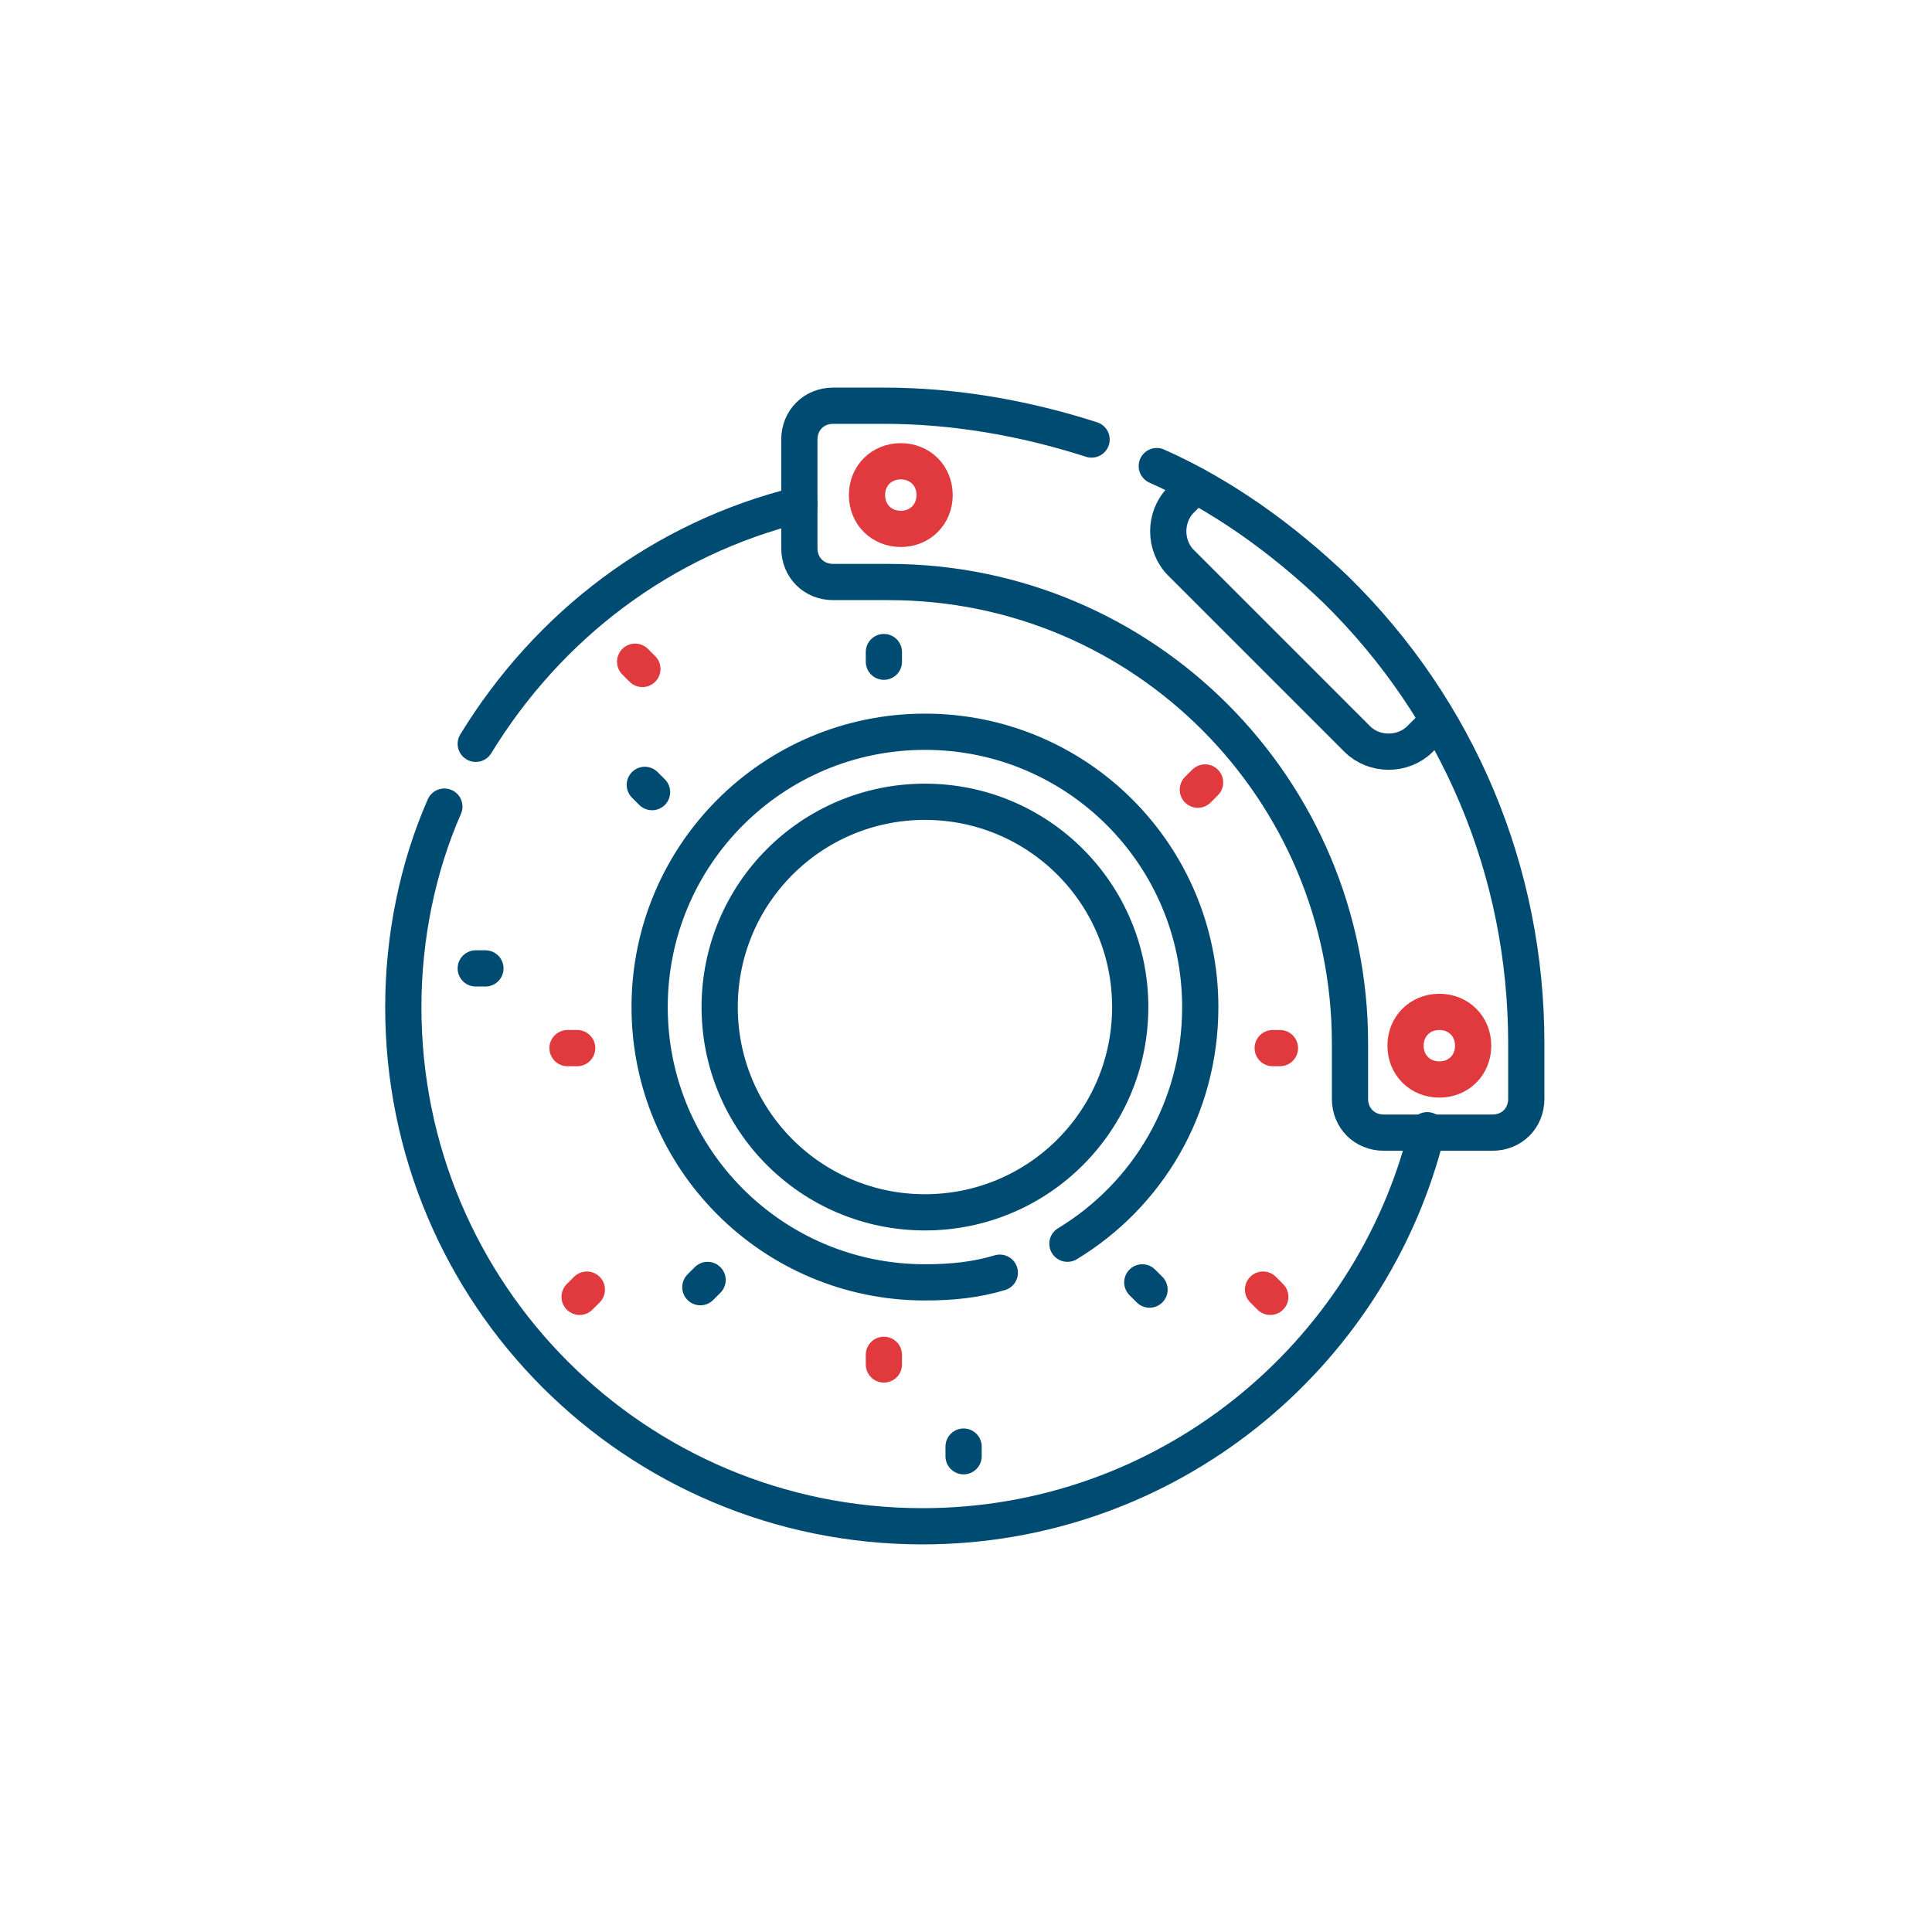 <?xml version="1.0" encoding="utf-8"?>
<!-- Generator: Adobe Illustrator 25.2.3, SVG Export Plug-In . SVG Version: 6.00 Build 0)  -->
<svg version="1.1" id="_圖層_2" xmlns="http://www.w3.org/2000/svg" xmlns:xlink="http://www.w3.org/1999/xlink" x="0px" y="0px"
	 viewBox="0 0 80 80" style="enable-background:new 0 0 80 80;" xml:space="preserve">
<style type="text/css">
	.st0{fill:none;stroke:#004B71;stroke-width:1.5;stroke-linecap:round;stroke-linejoin:round;}
	.st1{fill:none;stroke:#E03A3E;stroke-width:1.5;stroke-linecap:round;stroke-linejoin:round;}
</style>
<g id="New_6_">
	<g>
		<g id="g3298_1_">
			<path id="path3300_1_" class="st0" d="M18.4,33.4c-1.1,2.5-1.7,5.4-1.7,8.3c0,11.9,9.6,21.5,21.5,21.5c10.1,0,18.6-7,20.9-16.4"
				/>
		</g>
		<g id="g3302_1_">
			<path id="path3304_1_" class="st0" d="M33.1,20.9c-5.7,1.4-10.4,5-13.4,9.9"/>
		</g>
		<g id="g3306_1_">
			<path id="path3308_1_" class="st0" d="M41.4,52.7c-1,0.3-2,0.4-3.1,0.4c-6.3,0-11.4-5.1-11.4-11.4S32,30.3,38.3,30.3
				s11.4,5.1,11.4,11.4c0,4.2-2.2,7.8-5.5,9.8"/>
		</g>
		<g id="g3310_1_">
			<path id="path3312_1_" class="st0" d="M46.8,41.7c0,4.7-3.8,8.5-8.5,8.5s-8.5-3.8-8.5-8.5s3.8-8.5,8.5-8.5S46.8,37,46.8,41.7z"/>
		</g>
		<g id="g3314_1_">
			<path id="path3316_1_" class="st0" d="M36.6,27v0.4"/>
		</g>
		<g id="g3318_1_">
			<path id="path3320_1_" class="st1" d="M36.6,56.1v0.4"/>
		</g>
		<g id="g3322_1_">
			<path id="path3324_1_" class="st0" d="M39.9,59.9v0.4"/>
		</g>
		<g id="g3326_1_">
			<path id="path3328_1_" class="st1" d="M26.3,27.4l0.3,0.3"/>
		</g>
		<g id="g3330_1_">
			<path id="path3332_1_" class="st0" d="M26.7,32.5l0.3,0.3"/>
		</g>
		<g id="g3334_1_">
			<path id="path3336_1_" class="st0" d="M47.3,53.1l0.3,0.3"/>
		</g>
		<g id="g3338_1_">
			<path id="path3340_1_" class="st1" d="M52.3,53.4l0.3,0.3"/>
		</g>
		<g id="g3342_1_">
			<path id="path3344_1_" class="st0" d="M19.7,40.1h0.4"/>
		</g>
		<g id="g3346_1_">
			<path id="path3348_1_" class="st1" d="M23.5,43.4h0.4"/>
		</g>
		<g id="g3350_1_">
			<path id="path3352_1_" class="st1" d="M52.7,43.4H53"/>
		</g>
		<g id="g3354_1_">
			<path id="path3356_1_" class="st1" d="M24,53.7l0.3-0.3"/>
		</g>
		<g id="g3358_1_">
			<path id="path3360_1_" class="st0" d="M29,53.3l0.3-0.3"/>
		</g>
		<g id="g3362_1_">
			<path id="path3364_1_" class="st1" d="M49.6,32.7l0.3-0.3"/>
		</g>
		<g id="g3366_1_">
			<path id="path3368_1_" class="st0" d="M45.2,18.2c-2.8-0.9-5.7-1.4-8.6-1.4h-2.1c-0.8,0-1.4,0.6-1.4,1.4v4.5
				c0,0.8,0.6,1.4,1.4,1.4h2.3c10.6,0,19.1,8.6,19.1,19.1v2.3c0,0.8,0.6,1.4,1.4,1.4h4.5c0.8,0,1.4-0.6,1.4-1.4v-2.3
				c0-7.1-2.8-13.8-7.9-18.8c-2.2-2.1-4.7-3.9-7.4-5.1"/>
		</g>
		<g id="g3370_1_">
			<path id="path3372_1_" class="st0" d="M49.5,20.1l-0.6,0.6c-0.7,0.7-0.7,1.9,0,2.6l7.3,7.3c0.7,0.7,1.9,0.7,2.6,0l0.7-0.7"/>
		</g>
		<g id="g3374_1_">
			<path id="path3376_1_" class="st1" d="M38.7,20.5c0,0.8-0.6,1.4-1.4,1.4s-1.4-0.6-1.4-1.4s0.6-1.4,1.4-1.4S38.7,19.7,38.7,20.5z"
				/>
		</g>
		<g id="g3378_1_">
			<path id="path3380_1_" class="st1" d="M61,43.3c0,0.8-0.6,1.4-1.4,1.4c-0.8,0-1.4-0.6-1.4-1.4s0.6-1.4,1.4-1.4
				C60.4,41.9,61,42.5,61,43.3z"/>
		</g>
	</g>
</g>
</svg>

